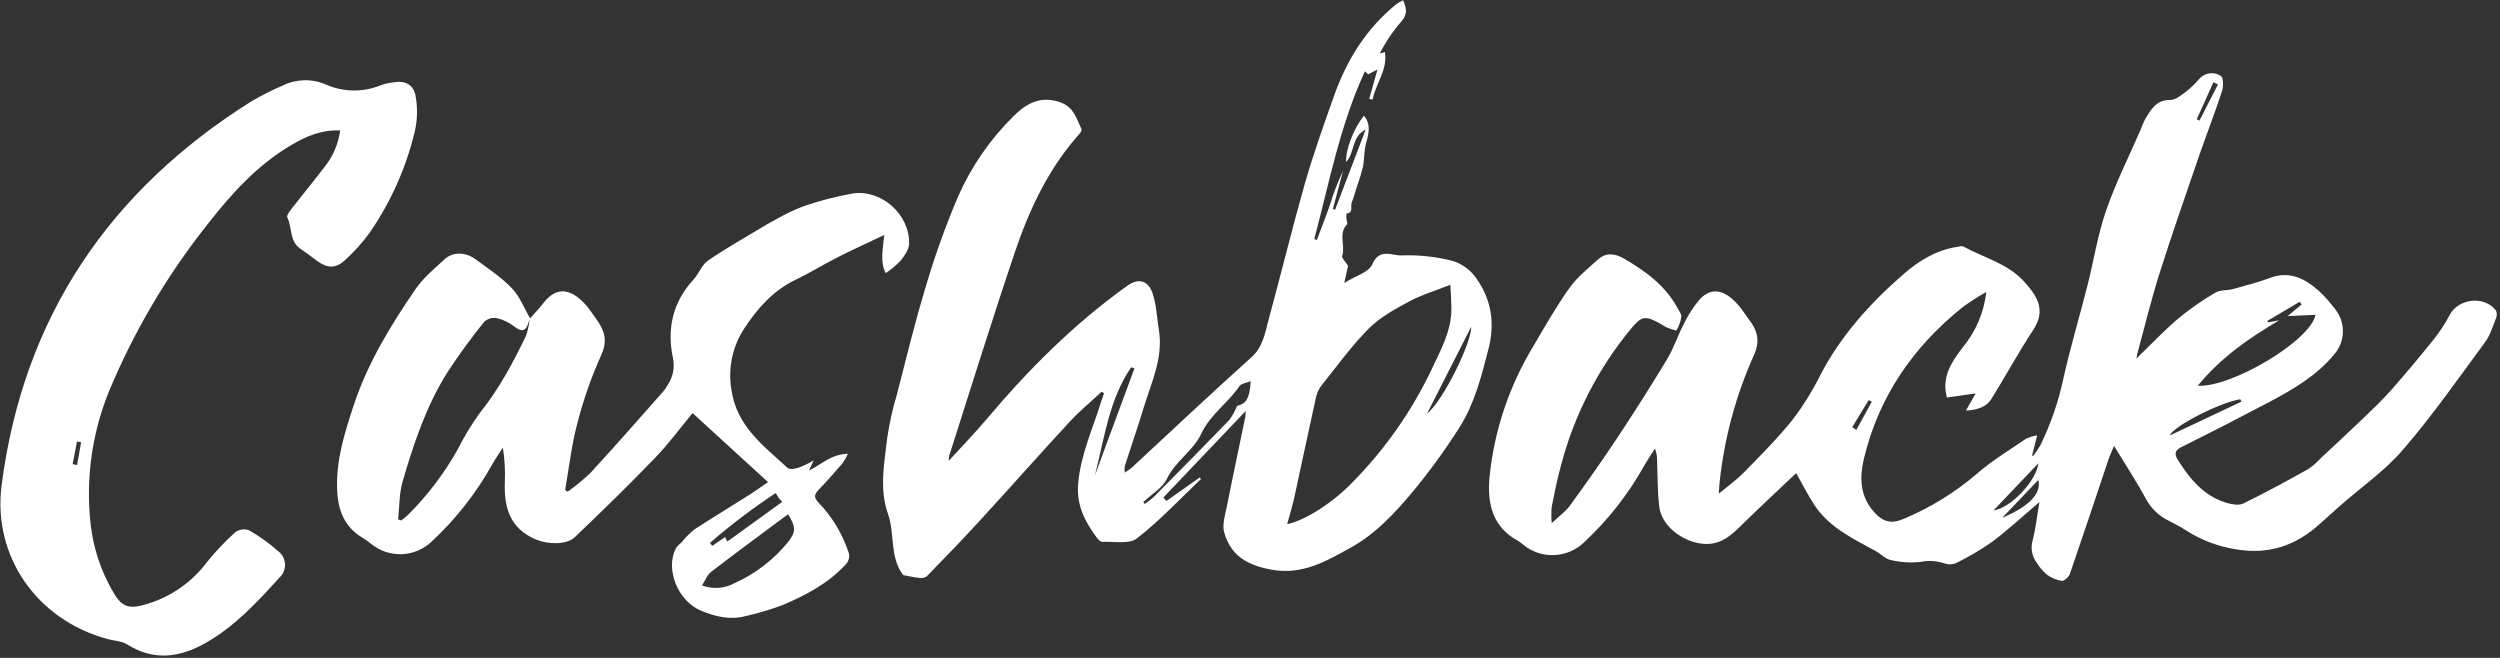 <svg width="608" height="160" viewBox="0 0 608 160" xmlns="http://www.w3.org/2000/svg" fill="none"><rect x="0" y="0" width="608" height="160" fill="#333333" stroke="none"/><g clip-path="url(#a)" fill="#fff"><path d="M483.07 71c-1.975 1.122-3.888 2.351-5.73 3.68-12.06 9.66-20.44 21.77-24.05 36.93-1.09 4.59-.93 9.12 2.49 12.93 2.26 2.51 4.32 2.93 7.36 1.58 6.348-2.676 12.247-6.312 17.49-10.78 3.7-3.24 8-5.82 12.06-8.62.876-.401 1.8-.687 2.75-.85-.5 2-.86 3.41-1.23 4.85l.24.2c.648-.84 1.239-1.722 1.77-2.64 2.515-5.138 4.389-10.565 5.58-16.16 1.69-7.6 3.94-15.09 5.86-22.64 1.54-6.09 2.5-12.37 4.54-18.27 2.32-6.71 5.55-13.1 8.38-19.63.3-.86.657-1.698 1.07-2.51 1.43-2.34 2.66-4.81 6.15-4.75 1.23 0 2.57-1.09 3.69-1.92 1.183-.905 2.269-1.931 3.24-3.06.624-.8 1.529-1.334 2.532-1.491 1.003-.158 2.028.071 2.868.641.64.41.62 2.6.24 3.76-1.7 5.2-3.71 10.3-5.49 15.48-3.3 9.58-6.64 19.15-9.7 28.8-2 6.33-3.56 12.81-5.32 19.22-.12.46-.18.95-.28 1.45 3.42-3.31 6.64-6.72 10.19-9.75 2.825-2.334 5.835-4.434 9-6.28 1.17-.71 2.87-.49 4.28-.87 3-.83 6.09-1.61 9-2.71 4.76-1.79 8.46.13 11.85 3.11 1.465 1.37 2.804 2.87 4 4.48 1.241 1.54 1.91 3.463 1.894 5.441-.017 1.978-.718 3.889-1.984 5.409-4.37 5.36-10.22 8.73-16.19 11.88-6.993 3.693-14.023 7.297-21.09 10.81-1.69.84-1.74 1.72-.87 3.12 2.92 4.69 6.35 8.82 11.89 10.47 1.27.38 3 .66 4.05.13 5.35-2.62 10.58-5.47 15.78-8.37 1.16-.787 2.218-1.714 3.15-2.76 3.46-3.22 6.93-6.44 10.34-9.71 2.28-2.19 4.58-4.38 6.67-6.74 3.52-4 6.943-8.08 10.27-12.24 1.502-1.869 2.822-3.879 3.94-6 2.11-4.05 8.43-4.79 11.24-1.14.138.278.216.582.23.892.014.31-.037.619-.15.908-.8 2-1.42 4.19-2.67 5.89-6.51 8.84-12.82 17.87-20 26.2-4.39 5.12-10.12 9.09-15.25 13.59-1.687 1.48-3.353 2.973-5 4.48-5.83 5.28-12.46 7.53-20.42 6.14-4.272-.663-8.359-2.209-12-4.54-1.38-.91-2.88-1.66-4.35-2.43-2.319-1.129-4.228-2.954-5.46-5.22-2.26-4.21-4.91-8.21-7.78-12.94-.66 1.54-1 2.24-1.26 3-3.15 9.37-6.25 18.75-9.47 28.09-.26.75-1.38 1.8-2 1.72-1.332-.206-2.593-.739-3.67-1.55-.922-.813-1.72-1.756-2.37-2.8-.605-.79-1.011-1.714-1.185-2.693-.174-.98-.111-1.987.185-2.937.73-2.82 1-5.75 1.63-9.19-4.25 3.61-7.77 6.89-11.6 9.75-2.79 1.945-5.729 3.667-8.79 5.15-.905.345-1.905.345-2.81 0-1.869-.609-3.864-.723-5.79-.33-2.43.254-4.885.092-7.26-.48-1.26-.26-2.31-1.46-3.51-2.12-5.53-3.05-11.36-5.72-15-11.27-1.57-2.42-2.87-5-4.41-7.73-4.69 4.46-9.38 8.79-13.92 13.27-2.93 2.9-5.9 4.74-10.38 3.65-4.23-1-8.47-4.44-9-8.75-.44-3.61-.38-7.28-.52-10.93.041-1.1-.136-2.198-.52-3.23-.92 1.48-1.91 2.92-2.76 4.44-3.811 6.757-8.63 12.894-14.29 18.2-1.974 1.994-4.628 3.169-7.431 3.292-2.803.122-5.549-.818-7.689-2.632-.309-.281-.644-.532-1-.75-6.4-3.41-7.67-9.19-7.06-15.7 1.144-11.205 4.765-22.016 10.6-31.65 2.82-4.8 5.58-9.66 8.8-14.19 1.89-2.66 4.55-4.8 7-7 2-1.8 4.29-1.36 6.3-.19 5.24 3.05 10.11 6.58 13.07 12.13.35.66.93 1.4.86 2-.162 1.17-.557 2.295-1.16 3.31-.09.17-1.52-.35-2.29-.66-.61-.25-1.14-.68-1.73-1-3.72-2-4.46-1.82-7.11 1.35-8.023 9.73-13.825 21.095-17 33.3-.89 3.26-1.57 6.59-2.23 9.91-.11 1.331-.11 2.669 0 4 1.81-1.71 3.36-2.79 4.41-4.23 3.95-5.44 7.85-10.93 11.56-16.54 4.18-6.3 8.223-12.683 12.13-19.15 1.57-2.61 2.51-5.59 3.93-8.29 1.045-2.258 2.39-4.363 4-6.26 3.2-3.36 6.57-1.88 9.59 1.72.8.94 1.43 2 2.19 3 2.15 2.71 3 5.3 1.38 8.88-4.369 9.73-7.18 20.086-8.33 30.69-.09.73-.11 1.46-.22 3 2.44-2 4.51-3.5 6.24-5.28 4-4.1 8.08-8.17 11.66-12.63 2.621-3.432 4.905-7.109 6.82-10.98 5-9.57 12.12-17.46 20.17-24.46 3.67-3.19 7.88-5.84 12.91-6.63.57-.08 1.28-.34 1.69-.11 5 2.74 10.73 4.09 14.75 8.51 3.2 3.52 5.43 6.92 2.22 11.79-3.61 5.46-6.72 11.26-10.2 16.81-1.26 2-3.44 2.6-6.16 2.79l2.37-4.18-7 1c-1.35-5.12 1.23-8.76 3.87-12.22 3.174-3.836 5.162-8.513 5.72-13.46zm51.43 22.8c8.14.53 27.49-11 28.63-17.24l-6.77.31 3.41-2.84-.49-.63-7.86 4.64.17.36 2.72-.5c-7.32 4.31-14.18 9.03-19.81 15.9zm10.62 3.88l-.28-.58c-4.57.65-16.18 6.43-17.15 8.81l17.43-8.23zm-60.3 26.46c4.25-.59 10.44-7.22 10.92-11.48l-10.92 11.48zm2.12 1.79c6.78-2.84 9.58-6.08 8.78-9.2l-8.78 9.2zm52.46-105.38l-1.09-.55-4.06 9 .65.34 4.5-8.79zm-87.94 84l3.76-6.84-.75-.41-4 6.57.99.68zM302.99 99.92l-20.05 21.06.72.87 8.09-5.72.34.36c-5.15 4.88-10 10.11-15.59 14.45-1.88 1.46-5.52.71-8.37.84-.45 0-1.06-.54-1.38-1-2.86-3.9-5-7.89-4.54-13.12.58-7.1 3.58-13.41 5.59-20 .21-.68.46-1.33.69-2l-.55-.41c-2.69 2.51-5.56 4.86-8 7.55-7.3 7.88-14.41 15.94-21.67 23.85-4.21 4.6-8.55 9.08-12.91 13.55-.578.342-1.261.46-1.92.33-1.28-.14-2.54-.44-3.78-.67-3.34-4.34-2-10-3.67-14.78-2.22-6.27-.9-12.45-.21-18.63.526-3.521 1.301-6.999 2.32-10.41 2.29-8.85 4.43-17.75 7.09-26.48 2.183-7.394 4.79-14.656 7.81-21.75 3.232-7.326 7.823-13.974 13.53-19.59 3.12-3.12 6.7-5.06 11.48-3.28 3.17 1.18 3.81 3.94 5 6.45.12.24-.15.79-.4 1.07-7.54 8.39-12.25 18.39-15.8 28.9-5.53 16.37-10.64 32.88-15.91 49.32-.094.465-.154.936-.18 1.41 3.37-3.69 6.45-6.85 9.29-10.22 10.19-12.08 21.27-23.18 34.19-32.39 2.91-2.08 5.13-1 6.09 1.81s1.07 6 1.56 9c1.09 6.75-1.84 12.72-3.71 18.88-1.45 4.75-3.07 9.46-4.59 14.19-.065.525-.065 1.055 0 1.58.597-.376 1.172-.786 1.72-1.23 9.67-8.93 19.23-18 29-26.74 2.92-2.61 3.38-6 4.27-9.28 3-11 5.67-22 8.79-33 2.06-7.18 4.58-14.24 7.08-21.29 3.1-8.79 7.89-16.49 15.23-22.43.506-.343 1.038-.647 1.59-.91.84 1.92 1.13 3.41-.36 5.1-2.086 2.382-3.867 5.016-5.3 7.84l1.24-.32c.7 4.35-2.24 7.63-3 11.55l-.81-.19 2-7.12-2.27 1.15-.79-.72c-6 13-8.67 27-12.3 40.79l.62.23c1-2.78 2.15-5.54 3.12-8.35.862-2.881 1.941-5.693 3.23-8.41-.813 3.067-1.63 6.137-2.45 9.21l.53.19 7.43-19.44c-3.41 1.52-2.58 5.43-4.72 7.84-.24-2.9 1.78-8.06 4.29-11.27 1.9 2.23 1.09 4.59.47 7-.46 1.79-.34 3.72-.7 5.53-.406 1.605-.897 3.187-1.47 4.74-.42 1.31-.76 2.64-1.27 3.91-.34.88.53 2.39-1.25 2.62-.06.431-.06.869 0 1.3 0 .45.33 1.11.13 1.31-2.19 2.29-.35 5.2-1.19 7.7-.16.47.75 1.31 1.43 2.4-.17.75-.47 2.1-.92 4.17 2.73-1.71 6-2.59 6.8-4.5 1.73-4.1 4.9-2.08 7.1-2.2 4.238-.159 8.476.303 12.58 1.37 2.295.748 4.281 2.231 5.65 4.22 3.67 5.19 4.58 10.9 2.92 17.28-1.73 6.63-3.37 13.28-7.09 19.06-3.518 5.534-7.386 10.838-11.58 15.88-4.27 5.06-8.83 9.95-14.77 13.24-5.94 3.29-11.8 6.78-19.36 5.37-5.77-1.08-9.82-3.3-11.45-9.06-.54-1.89.23-4.22.65-6.3 1.43-7.26 3-14.5 4.48-21.75.03-.41.05-.82.14-1.51zm49.74-30.66c-3.85 1.52-7.12 2.48-10.05 4.07-3.46 1.87-7.07 3.84-9.8 6.58-4.15 4.17-7.62 9-11.31 13.61-.687.826-1.186 1.791-1.46 2.83-1.82 8.16-3.52 16.35-5.31 24.51-.48 2.19-1.14 4.33-1.76 6.62 4.67-1 11.47-5.51 16.14-10.44 7.688-7.847 14.039-16.9 18.8-26.8 2.28-4.91 5.07-9.68 5-15.35-.01-1.62-.14-3.24-.25-5.63zm-74.67 52.83l.32.48c.79-.53 1.542-1.115 2.25-1.75 6.14-6.19 12.27-12.39 18.32-18.66.774-1.069 1.415-2.227 1.91-3.45 2.26-.56 3-1.68 3.32-6-1 .41-2.29.53-2.75 1.2-2.79 4.13-7.1 6.86-9.33 11.66-1.88 4-6.25 6.58-8.33 10.91-1.1 2.25-3.77 3.76-5.72 5.61h.01zm-2.16-32.49l-.8-.28c-5.42 7.92-6.49 17.33-8.83 26.31l9.63-26.03zm71.16 11c4-3.19 10.92-17.55 10.73-21.11-3.5 6.85-7.12 13.98-10.74 21.11h.01zM128.82 77.52c1.11-1.25 2.29-2.45 3.3-3.77 3.58-4.66 7.21-3.12 10.44.51.87 1 1.57 2.12 2.35 3.19 2 2.73 3 5.25 1.31 8.89-2.418 5.386-4.368 10.97-5.83 16.69-1.4 5.26-2 10.73-2.95 16.11l.61.45c1.951-1.392 3.803-2.919 5.54-4.57 6-6.49 11.77-13.12 17.62-19.71.496-.564.922-1.185 1.27-1.85.611-.947 1.029-2.005 1.23-3.113.201-1.109.18-2.246-.06-3.347-1.48-7-.07-13.5 5-19 1.32-1.44 2-3.6 3.56-4.64 4.35-3 9-5.58 13.5-8.31.84-.51 1.7-1 2.57-1.45 2.193-1.289 4.484-2.406 6.85-3.34 3.982-1.4 8.072-2.47 12.23-3.2 7-1.06 13.86 5.06 13.74 12.15 0 1.43-1.14 3-2.1 4.21-1.085 1.118-2.281 2.123-3.57 3-1.45-2.63-.72-5.76-.38-9.28-4.17 2-7.85 3.65-11.44 5.48-3.41 1.73-6.67 3.76-10.12 5.41-5.5 2.63-9.38 7.09-12.53 11.92-2.833 4.345-3.939 9.592-3.1 14.71 1.27 9.07 7.85 13.72 13.69 19.15.48.44 1.83.18 2.68-.07 1.268-.492 2.495-1.084 3.67-1.77l-1.18 2.47c3-1.41 5.32-4 9.5-4.08-.368.795-.803 1.558-1.3 2.28-1.91 2.21-3.83 4.4-5.85 6.5-1.07 1.12-1.17 1.86 0 3.1 3.195 3.308 5.628 7.273 7.13 11.62.289.578.384 1.233.27 1.869-.113.636-.429 1.219-.9 1.661-4.2 4.51-9.49 7.3-15 9.66-3.023 1.16-6.128 2.092-9.29 2.79-3.72 1-7.34.11-10.73-1.29-5.7-2.34-8.79-10.09-6.2-15.16.4-.78 1.35-1.26 1.89-2.08.807-.945 1.705-1.809 2.68-2.58 4.45-2.89 9-5.65 13.46-8.48 1.4-.89 2.74-1.86 4.41-3l-18.36-16.79c-2.89 3.49-5.74 7.39-9.07 10.84-6.36 6.59-12.92 13-19.53 19.3-2.09 2-6.65 1.79-9.45.62-6.34-2.65-7.82-7.73-7.61-13.89.13-2.832-.028-5.67-.47-8.47-.88 1.38-1.84 2.72-2.63 4.15-3.906 6.994-8.891 13.329-14.77 18.77-1.95 1.828-4.494 2.892-7.165 2.995-2.671.103-5.29-.762-7.375-2.435-.716-.574-1.467-1.101-2.25-1.58-4.23-2.57-5.85-6.45-6.1-11.26-.39-7.33 1.75-14.09 4-20.91 3.4-10.32 9-19.46 15.07-28.31 1.89-2.75 4.62-5 7.11-7.28 1.92-1.78 5-1.74 7.39 0 3.05 2.25 6.28 4.37 8.88 7.07 1.94 2 3 4.88 4.48 7.37-.153.297-.283.604-.39.92-.63 2.29-1.7 2.44-3.54 1-1.252-.965-2.699-1.647-4.24-2-.534-.09-1.082-.057-1.601.095-.52.152-.998.421-1.399.785-3.223 3.987-6.24 8.136-9.04 12.43-5.12 8.16-8.13 17.27-10.82 26.44-.85 2.92-.75 6.12-1.09 9.19l.75.29c.629-.471 1.23-.979 1.8-1.52 4.651-4.651 8.645-9.917 11.87-15.65 1.598-3.2 3.462-6.261 5.57-9.15 4.56-5.69 7.92-12 11.08-18.53.477-1.364.79-2.781.93-4.22zm62.84 47.54c-6.26 4.66-12.53 9.25-18.69 14-1 .73-1.42 2.07-2.24 3.31 1.272.486 2.634.69 3.993.598 1.359-.091 2.681-.476 3.877-1.128 5.115-2.284 9.615-5.749 13.13-10.11 1.76-2.28 1.92-3.5-.07-6.67zm-15.33 5.56l.56 1.08 13.34-9.64c-.5-.57-.72-.8-.9-1.05-.18-.25-.37-.61-.67-1.11-5.59 3.692-10.935 7.744-16 12.13l.56.73 3.11-2.14zM82.73 31.71c-4.56-.15-8.21 1.41-11.67 3.44-8.37 4.87-14.74 11.9-20.6 19.42-9.85 12.395-17.927 26.099-24 40.72-4.139 10.231-5.655 21.334-4.41 32.3.638 5.536 2.372 10.89 5.1 15.75 2.33 4.32 4.07 5 8.8 3.49 5.693-1.755 10.691-5.253 14.29-10 2.126-2.658 4.467-5.136 7-7.41.476-.342 1.028-.562 1.608-.643.58-.08 1.171-.017 1.722.183 2.522 1.442 4.888 3.141 7.06 5.07.496.368.904.841 1.195 1.386.291.544.458 1.147.489 1.763.031.617-.076 1.233-.312 1.804-.236.57-.595 1.082-1.052 1.497-5.37 5.93-10.81 11.82-17.87 15.84-6.28 3.58-12.59 4.52-19.12.42-1.34-.84-3.17-.89-4.76-1.32-17.07-4.58-28.06-20-25.81-37.42 5.28-40.85 26.21-71.71 60.91-93.46 2.454-1.408 4.984-2.676 7.58-3.8 1.621-.78 3.392-1.199 5.191-1.229 1.799-.029 3.583.332 5.229 1.059 2.099.922 4.363 1.409 6.656 1.433 2.293.024 4.566-.416 6.684-1.293.944-.325 1.919-.55 2.91-.67 3-.53 5.08.48 5.56 3.51.466 2.761.395 5.586-.21 8.32-2.103 8.851-5.833 17.233-11 24.72-1.761 2.43-3.772 4.669-6 6.68-2.24 2.07-4.24 2-6.71.24-1.35-1-2.62-2-4-2.93-2.88-1.81-2.07-5.2-3.32-7.7-.23-.47.66-1.64 1.21-2.34 2.5-3.23 5.12-6.36 7.59-9.61 2.197-2.628 3.604-5.825 4.06-9.22zm-63 75.84l-1-.19-1.07 5.53 1.09.2.98-5.54z"/></g><defs><clipPath id="a"><path fill="#fff" d="M0 0h607.19v159.43h-607.19z"/></clipPath></defs></svg>